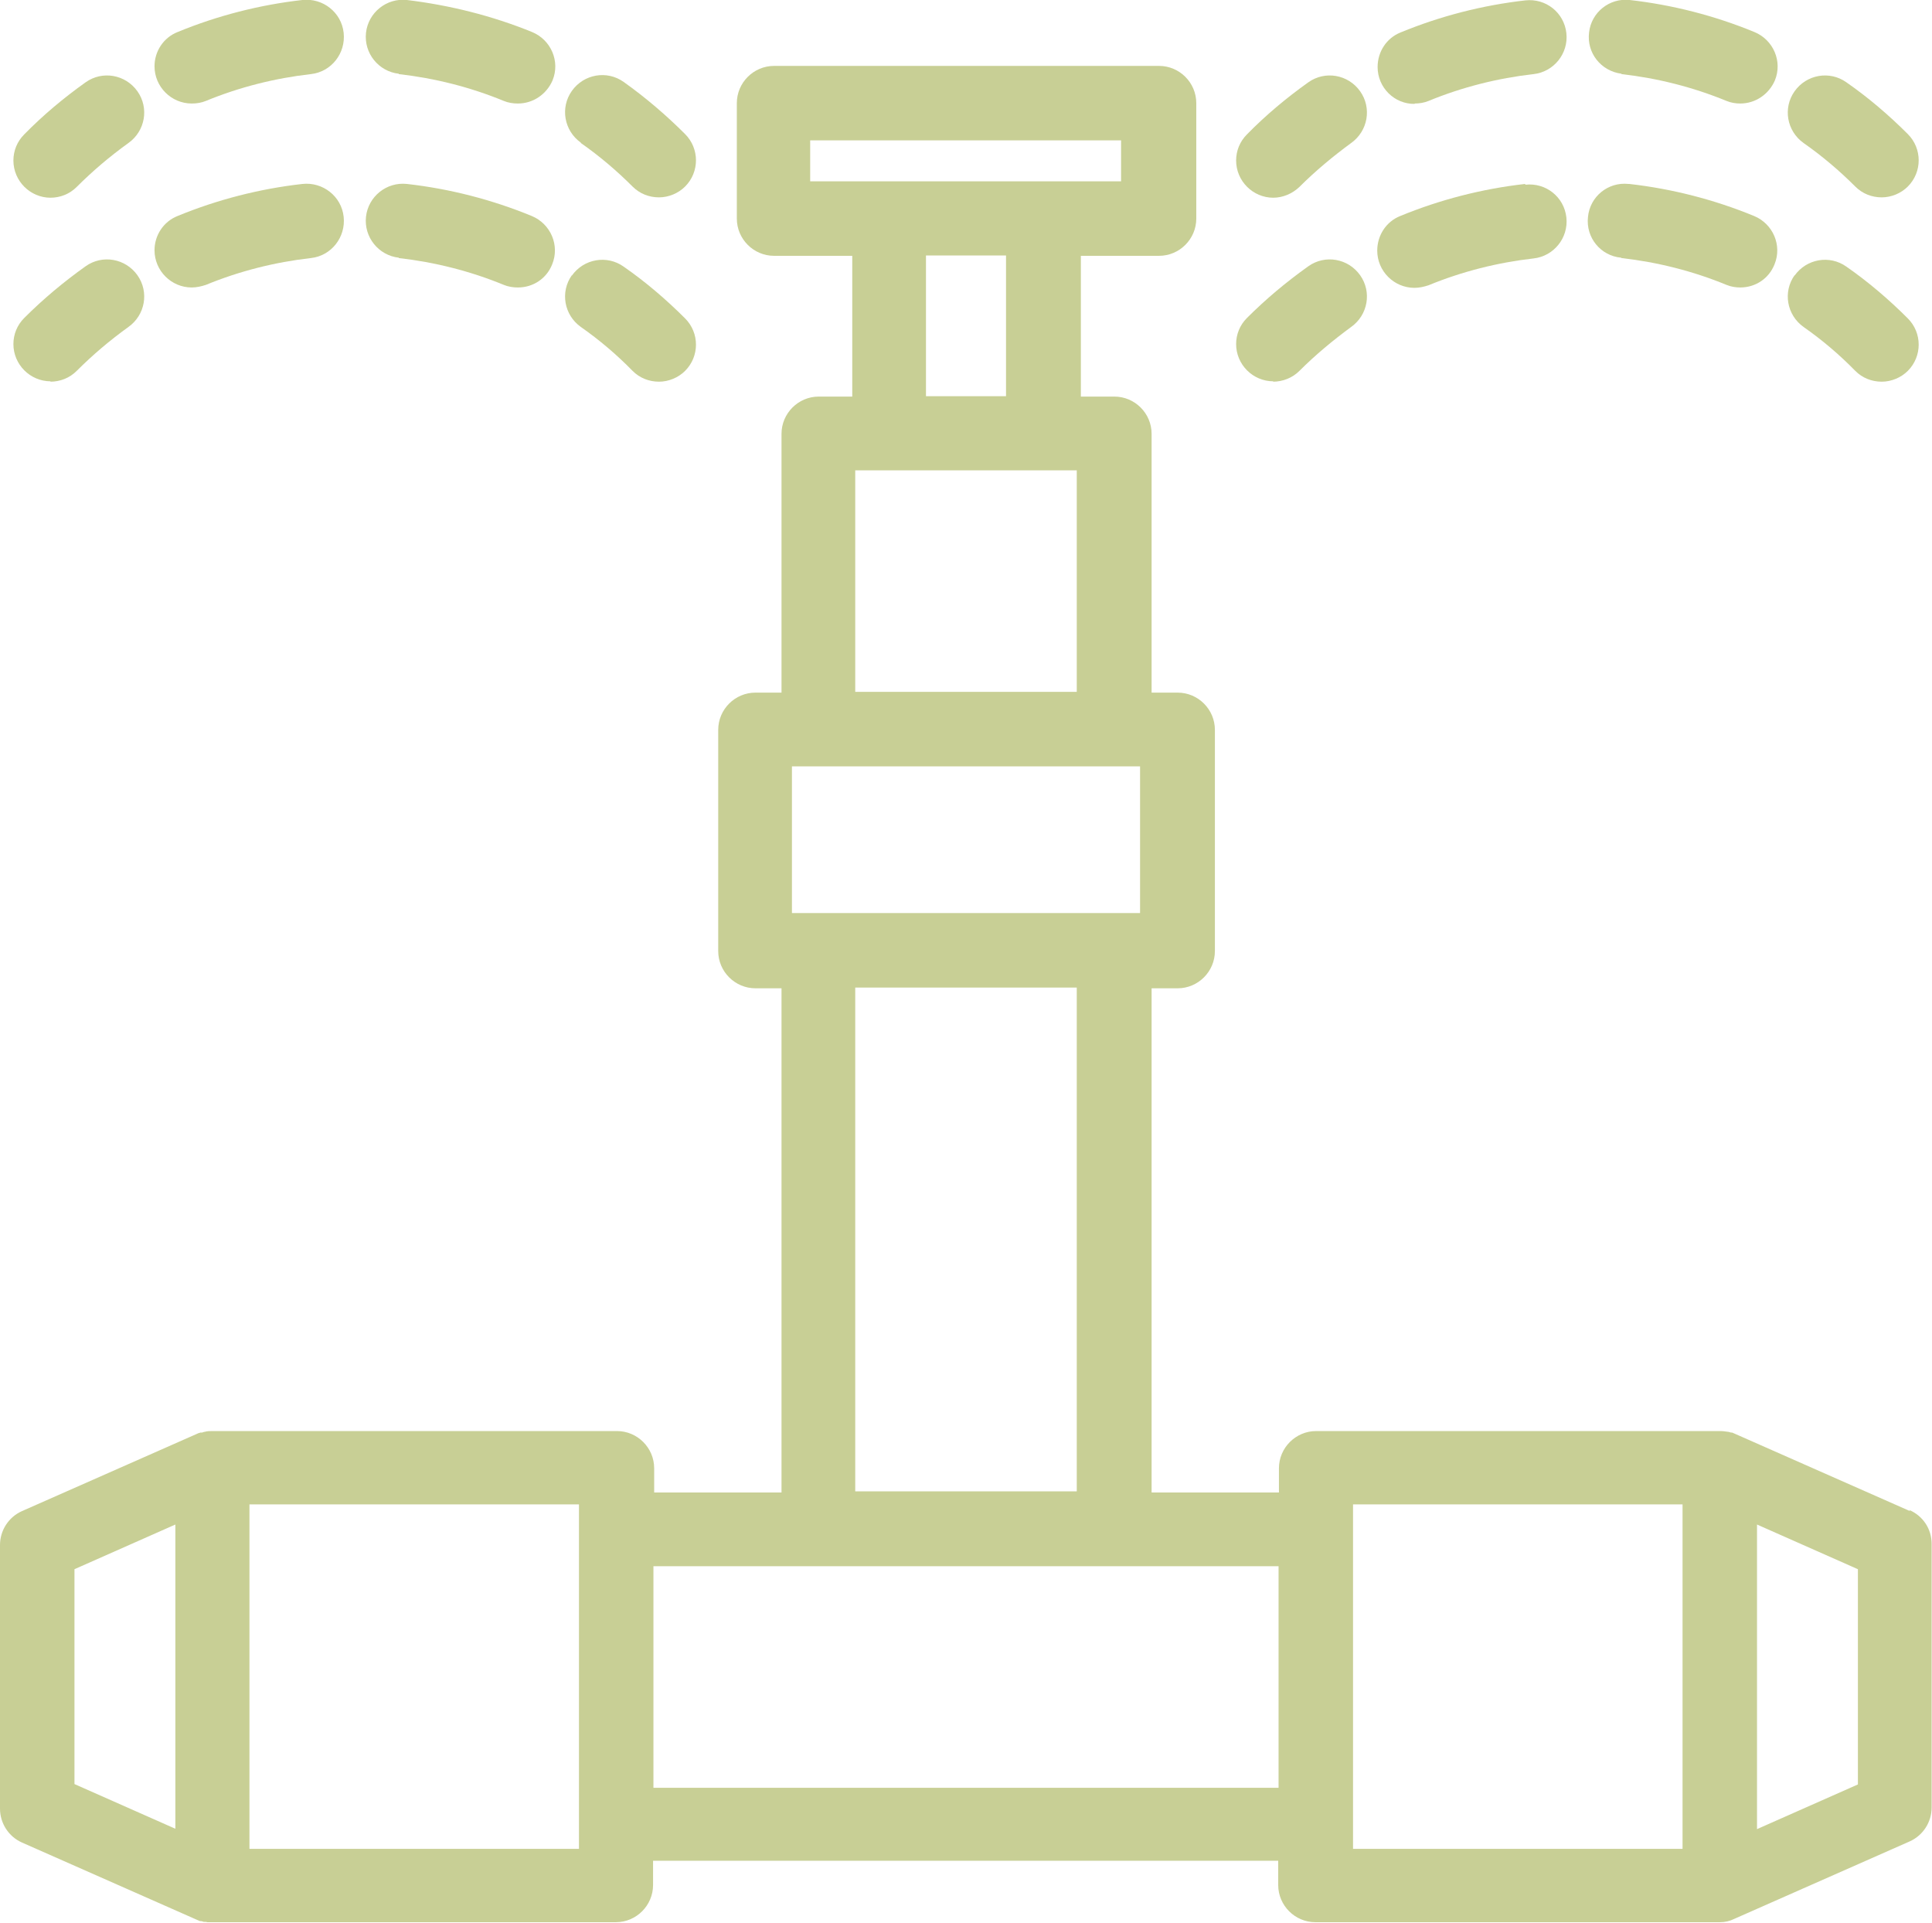 <?xml version="1.0" encoding="UTF-8"?> <svg xmlns="http://www.w3.org/2000/svg" id="Layer_1" data-name="Layer 1" viewBox="0 0 51.89 51.65"><defs><style> .cls-1 { fill: #c8cf95; stroke-width: 0px; } </style></defs><path class="cls-1" d="M51.3,40.58l-4.71-2.08s0,0,0,0c-.02-.01-.05-.02-.07-.03,0,0-.01,0-.02,0-.03,0-.06-.02-.09-.02,0,0,0,0,0,0-.07-.01-.14-.02-.21-.02h-10.85c-.55,0-1,.45-1,1v.65h-3.42v-13.54h.7c.55,0,1-.45,1-1v-5.94c0-.55-.45-1-1-1h-.7v-6.95c0-.55-.45-1-1-1h-.9v-3.78h2.1c.55,0,1-.45,1-1v-3.1c0-.55-.45-1-1-1h-10.34c-.55,0-1,.45-1,1v3.1c0,.55.45,1,1,1h2.1v3.78h-.9c-.55,0-1,.45-1,1v6.95h-.7c-.55,0-1,.45-1,1v5.94c0,.55.45,1,1,1h.7v13.54h-3.42v-.65c0-.55-.45-1-1-1H5.71c-.07,0-.14,0-.21.02,0,0,0,0,0,0-.02,0-.04.01-.07.02-.01,0-.02,0-.03,0-.01,0-.03,0-.04.01-.02,0-.04.01-.06.02,0,0,0,0,0,0l-4.71,2.08C.23,40.74,0,41.1,0,41.49v7.08c0,.39.23.75.59.91l4.71,2.08s0,0,0,0c.02.01.05.02.07.03,0,0,.02,0,.02,0,.03,0,.05.01.08.02,0,0,.01,0,.02,0,.03,0,.05,0,.08.01,0,0,.02,0,.02,0,.03,0,.05,0,.08,0,0,0,.01,0,.02,0h10.85c.55,0,1-.45,1-1v-.65h16.79v.65c0,.55.45,1,1,1h10.85s0,0,0,0,0,0,0,0c0,0,0,0,.01,0,.14,0,.27-.03.39-.09l4.71-2.08c.36-.16.59-.52.59-.91v-7.08c0-.4-.23-.75-.6-.91ZM22.97,12.63h5.95v5.95h-5.95v-5.95ZM21.77,3.77h8.34v1.1h-2.1s0,0,0,0h-4.15s0,0,0,0h-2.1v-1.1ZM24.87,6.86h2.15v3.78h-2.15v-3.78ZM30.62,20.58v3.94h-9.35v-3.94h9.35ZM22.97,26.52h5.95v13.53h-5.95v-13.53ZM2,42.14l2.71-1.2v8.17l-2.71-1.2v-5.78ZM15.55,49.65H6.7v-9.25h8.85v9.25ZM17.55,48.01v-5.95h16.79v5.95h-16.79ZM45.19,49.65h-8.85v-9.25h8.85v9.25ZM49.9,47.92l-2.71,1.2v-8.18l2.71,1.2v5.78Z"></path><path class="cls-1" d="M15.6,3.84c.5.35.96.74,1.39,1.17.19.19.44.29.71.29.26,0,.52-.11.7-.29.39-.39.39-1.02,0-1.41-.51-.51-1.06-.98-1.65-1.4-.45-.32-1.07-.21-1.39.24-.32.45-.21,1.07.24,1.39Z"></path><path class="cls-1" d="M10.71,1.99c.97.11,1.92.35,2.82.72.12.05.25.07.38.07h0c.41,0,.77-.25.93-.62.21-.51-.04-1.09-.55-1.3C13.21.42,12.08.14,10.93,0c0,0,0,0,0,0-.55-.06-1.04.34-1.1.88-.06.55.34,1.04.88,1.1Z"></path><path class="cls-1" d="M5.15,2.78h0c.13,0,.26-.02.38-.07.9-.37,1.85-.61,2.82-.72,0,0,0,0,0,0,.55-.06.94-.56.88-1.11S8.67-.06,8.12,0c-1.15.13-2.28.42-3.35.86-.38.15-.62.52-.62.92,0,.55.45,1,1,1Z"></path><path class="cls-1" d="M1.35,5.31c.27,0,.52-.1.71-.29.43-.43.89-.82,1.39-1.18.45-.32.56-.94.24-1.39-.32-.45-.94-.56-1.39-.24-.59.42-1.14.88-1.65,1.4-.19.19-.29.44-.29.7,0,.55.45,1,1,1Z"></path><path class="cls-1" d="M48.44,3.84c.5.35.96.74,1.39,1.17.19.19.44.29.71.29h0c.26,0,.52-.11.7-.29.39-.39.39-1.02,0-1.41-.51-.51-1.06-.98-1.65-1.39-.45-.32-1.07-.21-1.39.24-.32.45-.21,1.07.24,1.39Z"></path><path class="cls-1" d="M43.55,1.99c.97.11,1.92.35,2.82.72.12.05.25.07.37.07h0c.41,0,.77-.25.93-.62.21-.51-.04-1.09-.55-1.3-1.07-.44-2.2-.73-3.35-.86-.54-.06-1.03.33-1.09.87-.07.55.32,1.04.87,1.11Z"></path><path class="cls-1" d="M37.99,2.78c.13,0,.26-.02.38-.07.9-.37,1.85-.61,2.82-.72.54-.06.94-.55.88-1.1-.06-.55-.55-.94-1.1-.88-1.15.13-2.28.42-3.35.86-.38.15-.62.52-.62.93,0,.55.45,1,1,.99Z"></path><path class="cls-1" d="M34.19,5.31c.27,0,.52-.11.71-.29.43-.43.9-.82,1.39-1.18.45-.32.56-.94.24-1.39-.32-.45-.94-.56-1.39-.24-.59.42-1.14.88-1.65,1.4-.19.19-.29.44-.29.7,0,.55.45,1,1,1Z"></path><path class="cls-1" d="M15.36,7.39c-.32.45-.21,1.07.24,1.39.5.35.96.74,1.39,1.18.19.19.44.29.71.29.26,0,.52-.11.7-.29.39-.39.39-1.02,0-1.41-.51-.51-1.06-.98-1.65-1.39-.45-.32-1.07-.21-1.39.24Z"></path><path class="cls-1" d="M10.71,6.93c.97.11,1.92.35,2.82.72.12.05.25.07.38.07h0c.41,0,.77-.24.92-.62.21-.51-.04-1.09-.55-1.3-1.07-.44-2.2-.73-3.35-.86,0,0,0,0,0,0-.55-.06-1.04.34-1.1.88-.06.55.34,1.04.88,1.1Z"></path><path class="cls-1" d="M5.15,7.72c.13,0,.26-.03.38-.07.9-.37,1.85-.61,2.82-.72,0,0,0,0,0,0,.55-.06.94-.56.88-1.11-.06-.55-.56-.94-1.11-.88-1.15.13-2.28.42-3.35.86-.38.15-.62.52-.62.92,0,.55.45,1,1,1Z"></path><path class="cls-1" d="M1.35,10.25c.27,0,.52-.1.71-.29.43-.43.89-.82,1.39-1.18.45-.32.56-.94.24-1.39-.32-.45-.94-.56-1.39-.24-.59.42-1.14.88-1.65,1.39-.19.19-.29.44-.29.7,0,.55.45,1,1,1Z"></path><path class="cls-1" d="M48.2,7.39c-.32.45-.21,1.07.24,1.39.5.35.96.74,1.39,1.18.19.19.44.29.71.29h0c.26,0,.52-.11.7-.29.39-.39.39-1.02,0-1.41-.51-.51-1.06-.98-1.65-1.39-.45-.32-1.07-.21-1.39.24Z"></path><path class="cls-1" d="M40.96,4.94c-1.15.13-2.28.42-3.35.86-.38.15-.62.52-.62.93,0,.55.45,1,1,1,.13,0,.26-.03.38-.07.9-.37,1.85-.61,2.82-.72.54-.06.94-.55.88-1.1-.06-.55-.55-.94-1.1-.88Z"></path><path class="cls-1" d="M43.55,6.93c.97.11,1.92.35,2.82.72.12.05.25.07.37.07h0c.41,0,.77-.24.92-.62.21-.51-.04-1.09-.55-1.3-1.07-.44-2.2-.73-3.35-.86,0,0-.01,0-.02,0-.55-.06-1.04.34-1.09.89-.06.55.34,1.04.89,1.09Z"></path><path class="cls-1" d="M34.19,10.25c.26,0,.52-.1.71-.29.43-.43.9-.82,1.39-1.18.45-.32.56-.94.24-1.39-.32-.45-.94-.56-1.39-.24-.59.42-1.14.88-1.65,1.39-.19.19-.29.44-.29.7,0,.55.45,1,1,1Z"></path></svg> 